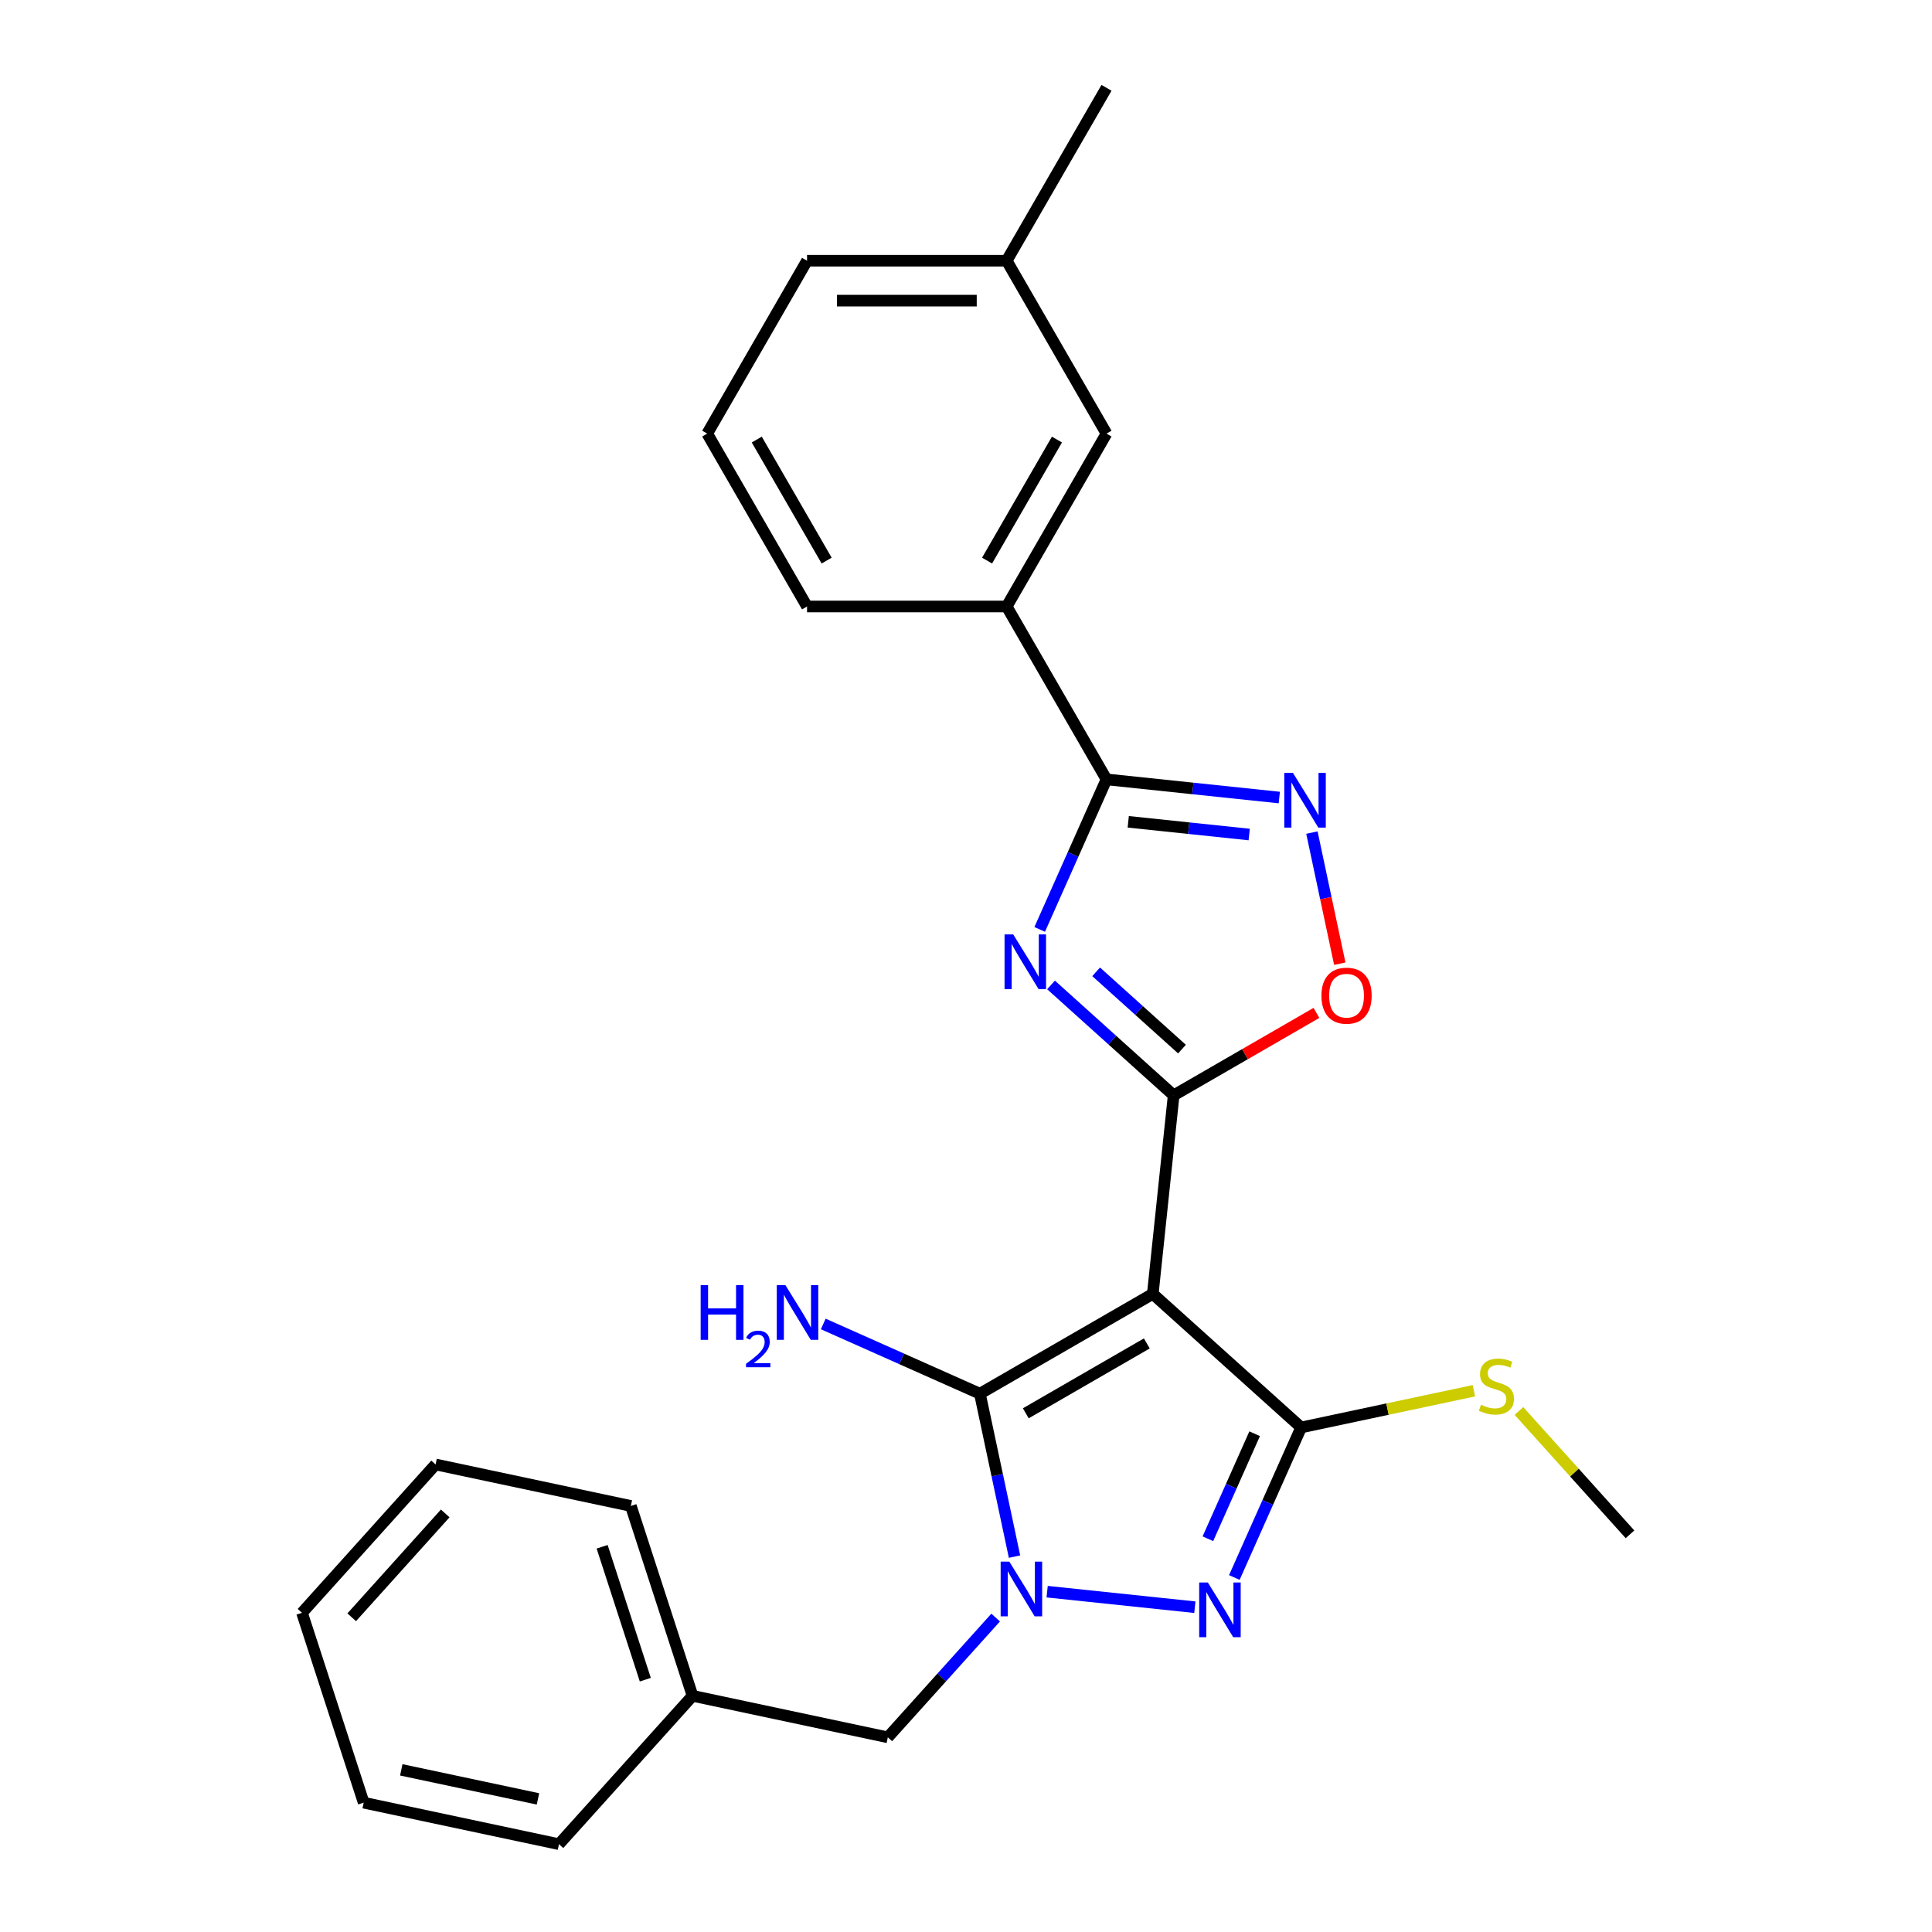 <?xml version='1.0' encoding='iso-8859-1'?>
<svg version='1.1' baseProfile='full'
              xmlns='http://www.w3.org/2000/svg'
                      xmlns:rdkit='http://www.rdkit.org/xml'
                      xmlns:xlink='http://www.w3.org/1999/xlink'
                  xml:space='preserve'
width='1000px' height='1000px' viewBox='0 0 1000 1000'>
<!-- END OF HEADER -->
<rect style='opacity:1.0;fill:#FFFFFF;stroke:none' width='1000' height='1000' x='0' y='0'> </rect>
<path class='bond-0' d='M 596.68,669.71 L 607.481,566.945' style='fill:none;fill-rule:evenodd;stroke:#000000;stroke-width:6px;stroke-linecap:butt;stroke-linejoin:miter;stroke-opacity:1' />
<path class='bond-3' d='M 596.68,669.71 L 507.193,721.376' style='fill:none;fill-rule:evenodd;stroke:#000000;stroke-width:6px;stroke-linecap:butt;stroke-linejoin:miter;stroke-opacity:1' />
<path class='bond-3' d='M 593.59,695.357 L 530.949,731.523' style='fill:none;fill-rule:evenodd;stroke:#000000;stroke-width:6px;stroke-linecap:butt;stroke-linejoin:miter;stroke-opacity:1' />
<path class='bond-4' d='M 596.68,669.71 L 673.47,738.852' style='fill:none;fill-rule:evenodd;stroke:#000000;stroke-width:6px;stroke-linecap:butt;stroke-linejoin:miter;stroke-opacity:1' />
<path class='bond-2' d='M 607.481,566.945 L 575.748,538.372' style='fill:none;fill-rule:evenodd;stroke:#000000;stroke-width:6px;stroke-linecap:butt;stroke-linejoin:miter;stroke-opacity:1' />
<path class='bond-2' d='M 575.748,538.372 L 544.014,509.799' style='fill:none;fill-rule:evenodd;stroke:#0000FF;stroke-width:6px;stroke-linecap:butt;stroke-linejoin:miter;stroke-opacity:1' />
<path class='bond-2' d='M 611.79,543.015 L 589.576,523.014' style='fill:none;fill-rule:evenodd;stroke:#000000;stroke-width:6px;stroke-linecap:butt;stroke-linejoin:miter;stroke-opacity:1' />
<path class='bond-2' d='M 589.576,523.014 L 567.363,503.013' style='fill:none;fill-rule:evenodd;stroke:#0000FF;stroke-width:6px;stroke-linecap:butt;stroke-linejoin:miter;stroke-opacity:1' />
<path class='bond-8' d='M 607.481,566.945 L 644.433,545.61' style='fill:none;fill-rule:evenodd;stroke:#000000;stroke-width:6px;stroke-linecap:butt;stroke-linejoin:miter;stroke-opacity:1' />
<path class='bond-8' d='M 644.433,545.61 L 681.385,524.276' style='fill:none;fill-rule:evenodd;stroke:#FF0000;stroke-width:6px;stroke-linecap:butt;stroke-linejoin:miter;stroke-opacity:1' />
<path class='bond-1' d='M 525.117,805.706 L 516.155,763.541' style='fill:none;fill-rule:evenodd;stroke:#0000FF;stroke-width:6px;stroke-linecap:butt;stroke-linejoin:miter;stroke-opacity:1' />
<path class='bond-1' d='M 516.155,763.541 L 507.193,721.376' style='fill:none;fill-rule:evenodd;stroke:#000000;stroke-width:6px;stroke-linecap:butt;stroke-linejoin:miter;stroke-opacity:1' />
<path class='bond-10' d='M 515.353,837.246 L 487.444,868.243' style='fill:none;fill-rule:evenodd;stroke:#0000FF;stroke-width:6px;stroke-linecap:butt;stroke-linejoin:miter;stroke-opacity:1' />
<path class='bond-10' d='M 487.444,868.243 L 459.534,899.239' style='fill:none;fill-rule:evenodd;stroke:#000000;stroke-width:6px;stroke-linecap:butt;stroke-linejoin:miter;stroke-opacity:1' />
<path class='bond-26' d='M 542,823.849 L 618.453,831.885' style='fill:none;fill-rule:evenodd;stroke:#0000FF;stroke-width:6px;stroke-linecap:butt;stroke-linejoin:miter;stroke-opacity:1' />
<path class='bond-6' d='M 538.146,481.059 L 555.433,442.232' style='fill:none;fill-rule:evenodd;stroke:#0000FF;stroke-width:6px;stroke-linecap:butt;stroke-linejoin:miter;stroke-opacity:1' />
<path class='bond-6' d='M 555.433,442.232 L 572.72,403.405' style='fill:none;fill-rule:evenodd;stroke:#000000;stroke-width:6px;stroke-linecap:butt;stroke-linejoin:miter;stroke-opacity:1' />
<path class='bond-12' d='M 507.193,721.376 L 466.655,703.327' style='fill:none;fill-rule:evenodd;stroke:#000000;stroke-width:6px;stroke-linecap:butt;stroke-linejoin:miter;stroke-opacity:1' />
<path class='bond-12' d='M 466.655,703.327 L 426.118,685.279' style='fill:none;fill-rule:evenodd;stroke:#0000FF;stroke-width:6px;stroke-linecap:butt;stroke-linejoin:miter;stroke-opacity:1' />
<path class='bond-5' d='M 673.47,738.852 L 656.183,777.679' style='fill:none;fill-rule:evenodd;stroke:#000000;stroke-width:6px;stroke-linecap:butt;stroke-linejoin:miter;stroke-opacity:1' />
<path class='bond-5' d='M 656.183,777.679 L 638.896,816.507' style='fill:none;fill-rule:evenodd;stroke:#0000FF;stroke-width:6px;stroke-linecap:butt;stroke-linejoin:miter;stroke-opacity:1' />
<path class='bond-5' d='M 649.405,742.095 L 637.304,769.274' style='fill:none;fill-rule:evenodd;stroke:#000000;stroke-width:6px;stroke-linecap:butt;stroke-linejoin:miter;stroke-opacity:1' />
<path class='bond-5' d='M 637.304,769.274 L 625.203,796.453' style='fill:none;fill-rule:evenodd;stroke:#0000FF;stroke-width:6px;stroke-linecap:butt;stroke-linejoin:miter;stroke-opacity:1' />
<path class='bond-11' d='M 673.47,738.852 L 718.175,729.35' style='fill:none;fill-rule:evenodd;stroke:#000000;stroke-width:6px;stroke-linecap:butt;stroke-linejoin:miter;stroke-opacity:1' />
<path class='bond-11' d='M 718.175,729.35 L 762.88,719.847' style='fill:none;fill-rule:evenodd;stroke:#CCCC00;stroke-width:6px;stroke-linecap:butt;stroke-linejoin:miter;stroke-opacity:1' />
<path class='bond-9' d='M 572.72,403.405 L 521.054,313.917' style='fill:none;fill-rule:evenodd;stroke:#000000;stroke-width:6px;stroke-linecap:butt;stroke-linejoin:miter;stroke-opacity:1' />
<path class='bond-27' d='M 572.72,403.405 L 617.441,408.105' style='fill:none;fill-rule:evenodd;stroke:#000000;stroke-width:6px;stroke-linecap:butt;stroke-linejoin:miter;stroke-opacity:1' />
<path class='bond-27' d='M 617.441,408.105 L 662.162,412.805' style='fill:none;fill-rule:evenodd;stroke:#0000FF;stroke-width:6px;stroke-linecap:butt;stroke-linejoin:miter;stroke-opacity:1' />
<path class='bond-27' d='M 583.976,425.368 L 615.28,428.658' style='fill:none;fill-rule:evenodd;stroke:#000000;stroke-width:6px;stroke-linecap:butt;stroke-linejoin:miter;stroke-opacity:1' />
<path class='bond-27' d='M 615.28,428.658 L 646.585,431.948' style='fill:none;fill-rule:evenodd;stroke:#0000FF;stroke-width:6px;stroke-linecap:butt;stroke-linejoin:miter;stroke-opacity:1' />
<path class='bond-7' d='M 679.044,430.949 L 686.255,464.876' style='fill:none;fill-rule:evenodd;stroke:#0000FF;stroke-width:6px;stroke-linecap:butt;stroke-linejoin:miter;stroke-opacity:1' />
<path class='bond-7' d='M 686.255,464.876 L 693.467,498.804' style='fill:none;fill-rule:evenodd;stroke:#FF0000;stroke-width:6px;stroke-linecap:butt;stroke-linejoin:miter;stroke-opacity:1' />
<path class='bond-13' d='M 521.054,313.917 L 572.72,224.43' style='fill:none;fill-rule:evenodd;stroke:#000000;stroke-width:6px;stroke-linecap:butt;stroke-linejoin:miter;stroke-opacity:1' />
<path class='bond-13' d='M 510.906,290.161 L 547.072,227.52' style='fill:none;fill-rule:evenodd;stroke:#000000;stroke-width:6px;stroke-linecap:butt;stroke-linejoin:miter;stroke-opacity:1' />
<path class='bond-16' d='M 521.054,313.917 L 417.723,313.917' style='fill:none;fill-rule:evenodd;stroke:#000000;stroke-width:6px;stroke-linecap:butt;stroke-linejoin:miter;stroke-opacity:1' />
<path class='bond-14' d='M 459.534,899.239 L 358.461,877.755' style='fill:none;fill-rule:evenodd;stroke:#000000;stroke-width:6px;stroke-linecap:butt;stroke-linejoin:miter;stroke-opacity:1' />
<path class='bond-18' d='M 786.207,730.322 L 814.946,762.24' style='fill:none;fill-rule:evenodd;stroke:#CCCC00;stroke-width:6px;stroke-linecap:butt;stroke-linejoin:miter;stroke-opacity:1' />
<path class='bond-18' d='M 814.946,762.24 L 843.686,794.159' style='fill:none;fill-rule:evenodd;stroke:#000000;stroke-width:6px;stroke-linecap:butt;stroke-linejoin:miter;stroke-opacity:1' />
<path class='bond-15' d='M 572.72,224.43 L 521.054,134.942' style='fill:none;fill-rule:evenodd;stroke:#000000;stroke-width:6px;stroke-linecap:butt;stroke-linejoin:miter;stroke-opacity:1' />
<path class='bond-21' d='M 358.461,877.755 L 326.53,779.481' style='fill:none;fill-rule:evenodd;stroke:#000000;stroke-width:6px;stroke-linecap:butt;stroke-linejoin:miter;stroke-opacity:1' />
<path class='bond-21' d='M 334.016,869.4 L 311.665,800.609' style='fill:none;fill-rule:evenodd;stroke:#000000;stroke-width:6px;stroke-linecap:butt;stroke-linejoin:miter;stroke-opacity:1' />
<path class='bond-22' d='M 358.461,877.755 L 289.319,954.545' style='fill:none;fill-rule:evenodd;stroke:#000000;stroke-width:6px;stroke-linecap:butt;stroke-linejoin:miter;stroke-opacity:1' />
<path class='bond-20' d='M 521.054,134.942 L 572.72,45.455' style='fill:none;fill-rule:evenodd;stroke:#000000;stroke-width:6px;stroke-linecap:butt;stroke-linejoin:miter;stroke-opacity:1' />
<path class='bond-29' d='M 521.054,134.942 L 417.723,134.942' style='fill:none;fill-rule:evenodd;stroke:#000000;stroke-width:6px;stroke-linecap:butt;stroke-linejoin:miter;stroke-opacity:1' />
<path class='bond-29' d='M 505.554,155.608 L 433.222,155.608' style='fill:none;fill-rule:evenodd;stroke:#000000;stroke-width:6px;stroke-linecap:butt;stroke-linejoin:miter;stroke-opacity:1' />
<path class='bond-17' d='M 417.723,313.917 L 366.057,224.43' style='fill:none;fill-rule:evenodd;stroke:#000000;stroke-width:6px;stroke-linecap:butt;stroke-linejoin:miter;stroke-opacity:1' />
<path class='bond-17' d='M 427.87,290.161 L 391.704,227.52' style='fill:none;fill-rule:evenodd;stroke:#000000;stroke-width:6px;stroke-linecap:butt;stroke-linejoin:miter;stroke-opacity:1' />
<path class='bond-19' d='M 366.057,224.43 L 417.723,134.942' style='fill:none;fill-rule:evenodd;stroke:#000000;stroke-width:6px;stroke-linecap:butt;stroke-linejoin:miter;stroke-opacity:1' />
<path class='bond-24' d='M 326.53,779.481 L 225.456,757.998' style='fill:none;fill-rule:evenodd;stroke:#000000;stroke-width:6px;stroke-linecap:butt;stroke-linejoin:miter;stroke-opacity:1' />
<path class='bond-23' d='M 289.319,954.545 L 188.245,933.062' style='fill:none;fill-rule:evenodd;stroke:#000000;stroke-width:6px;stroke-linecap:butt;stroke-linejoin:miter;stroke-opacity:1' />
<path class='bond-23' d='M 278.455,931.108 L 207.703,916.07' style='fill:none;fill-rule:evenodd;stroke:#000000;stroke-width:6px;stroke-linecap:butt;stroke-linejoin:miter;stroke-opacity:1' />
<path class='bond-25' d='M 188.245,933.062 L 156.314,834.788' style='fill:none;fill-rule:evenodd;stroke:#000000;stroke-width:6px;stroke-linecap:butt;stroke-linejoin:miter;stroke-opacity:1' />
<path class='bond-28' d='M 225.456,757.998 L 156.314,834.788' style='fill:none;fill-rule:evenodd;stroke:#000000;stroke-width:6px;stroke-linecap:butt;stroke-linejoin:miter;stroke-opacity:1' />
<path class='bond-28' d='M 230.443,783.345 L 182.044,837.098' style='fill:none;fill-rule:evenodd;stroke:#000000;stroke-width:6px;stroke-linecap:butt;stroke-linejoin:miter;stroke-opacity:1' />
<path  class='atom-2' d='M 522.416 808.289
L 531.696 823.289
Q 532.616 824.769, 534.096 827.449
Q 535.576 830.129, 535.656 830.289
L 535.656 808.289
L 539.416 808.289
L 539.416 836.609
L 535.536 836.609
L 525.576 820.209
Q 524.416 818.289, 523.176 816.089
Q 521.976 813.889, 521.616 813.209
L 521.616 836.609
L 517.936 836.609
L 517.936 808.289
L 522.416 808.289
' fill='#0000FF'/>
<path  class='atom-3' d='M 524.431 483.643
L 533.711 498.643
Q 534.631 500.123, 536.111 502.803
Q 537.591 505.483, 537.671 505.643
L 537.671 483.643
L 541.431 483.643
L 541.431 511.963
L 537.551 511.963
L 527.591 495.563
Q 526.431 493.643, 525.191 491.443
Q 523.991 489.243, 523.631 488.563
L 523.631 511.963
L 519.951 511.963
L 519.951 483.643
L 524.431 483.643
' fill='#0000FF'/>
<path  class='atom-6' d='M 625.182 819.09
L 634.462 834.09
Q 635.382 835.57, 636.862 838.25
Q 638.342 840.93, 638.422 841.09
L 638.422 819.09
L 642.182 819.09
L 642.182 847.41
L 638.302 847.41
L 628.342 831.01
Q 627.182 829.09, 625.942 826.89
Q 624.742 824.69, 624.382 824.01
L 624.382 847.41
L 620.702 847.41
L 620.702 819.09
L 625.182 819.09
' fill='#0000FF'/>
<path  class='atom-8' d='M 669.225 400.046
L 678.505 415.046
Q 679.425 416.526, 680.905 419.206
Q 682.385 421.886, 682.465 422.046
L 682.465 400.046
L 686.225 400.046
L 686.225 428.366
L 682.345 428.366
L 672.385 411.966
Q 671.225 410.046, 669.985 407.846
Q 668.785 405.646, 668.425 404.966
L 668.425 428.366
L 664.745 428.366
L 664.745 400.046
L 669.225 400.046
' fill='#0000FF'/>
<path  class='atom-9' d='M 683.969 515.359
Q 683.969 508.559, 687.329 504.759
Q 690.689 500.959, 696.969 500.959
Q 703.249 500.959, 706.609 504.759
Q 709.969 508.559, 709.969 515.359
Q 709.969 522.239, 706.569 526.159
Q 703.169 530.039, 696.969 530.039
Q 690.729 530.039, 687.329 526.159
Q 683.969 522.279, 683.969 515.359
M 696.969 526.839
Q 701.289 526.839, 703.609 523.959
Q 705.969 521.039, 705.969 515.359
Q 705.969 509.799, 703.609 506.999
Q 701.289 504.159, 696.969 504.159
Q 692.649 504.159, 690.289 506.959
Q 687.969 509.759, 687.969 515.359
Q 687.969 521.079, 690.289 523.959
Q 692.649 526.839, 696.969 526.839
' fill='#FF0000'/>
<path  class='atom-12' d='M 766.544 727.088
Q 766.864 727.208, 768.184 727.768
Q 769.504 728.328, 770.944 728.688
Q 772.424 729.008, 773.864 729.008
Q 776.544 729.008, 778.104 727.728
Q 779.664 726.408, 779.664 724.128
Q 779.664 722.568, 778.864 721.608
Q 778.104 720.648, 776.904 720.128
Q 775.704 719.608, 773.704 719.008
Q 771.184 718.248, 769.664 717.528
Q 768.184 716.808, 767.104 715.288
Q 766.064 713.768, 766.064 711.208
Q 766.064 707.648, 768.464 705.448
Q 770.904 703.248, 775.704 703.248
Q 778.984 703.248, 782.704 704.808
L 781.784 707.888
Q 778.384 706.488, 775.824 706.488
Q 773.064 706.488, 771.544 707.648
Q 770.024 708.768, 770.064 710.728
Q 770.064 712.248, 770.824 713.168
Q 771.624 714.088, 772.744 714.608
Q 773.904 715.128, 775.824 715.728
Q 778.384 716.528, 779.904 717.328
Q 781.424 718.128, 782.504 719.768
Q 783.624 721.368, 783.624 724.128
Q 783.624 728.048, 780.984 730.168
Q 778.384 732.248, 774.024 732.248
Q 771.504 732.248, 769.584 731.688
Q 767.704 731.168, 765.464 730.248
L 766.544 727.088
' fill='#CCCC00'/>
<path  class='atom-13' d='M 362.662 665.187
L 366.502 665.187
L 366.502 677.227
L 380.982 677.227
L 380.982 665.187
L 384.822 665.187
L 384.822 693.507
L 380.982 693.507
L 380.982 680.427
L 366.502 680.427
L 366.502 693.507
L 362.662 693.507
L 362.662 665.187
' fill='#0000FF'/>
<path  class='atom-13' d='M 386.195 692.513
Q 386.881 690.745, 388.518 689.768
Q 390.155 688.765, 392.425 688.765
Q 395.25 688.765, 396.834 690.296
Q 398.418 691.827, 398.418 694.546
Q 398.418 697.318, 396.359 699.905
Q 394.326 702.493, 390.102 705.555
L 398.735 705.555
L 398.735 707.667
L 386.142 707.667
L 386.142 705.898
Q 389.627 703.417, 391.686 701.569
Q 393.771 699.721, 394.775 698.057
Q 395.778 696.394, 395.778 694.678
Q 395.778 692.883, 394.88 691.88
Q 393.983 690.877, 392.425 690.877
Q 390.92 690.877, 389.917 691.484
Q 388.914 692.091, 388.201 693.437
L 386.195 692.513
' fill='#0000FF'/>
<path  class='atom-13' d='M 406.535 665.187
L 415.815 680.187
Q 416.735 681.667, 418.215 684.347
Q 419.695 687.027, 419.775 687.187
L 419.775 665.187
L 423.535 665.187
L 423.535 693.507
L 419.655 693.507
L 409.695 677.107
Q 408.535 675.187, 407.295 672.987
Q 406.095 670.787, 405.735 670.107
L 405.735 693.507
L 402.055 693.507
L 402.055 665.187
L 406.535 665.187
' fill='#0000FF'/>
</svg>
